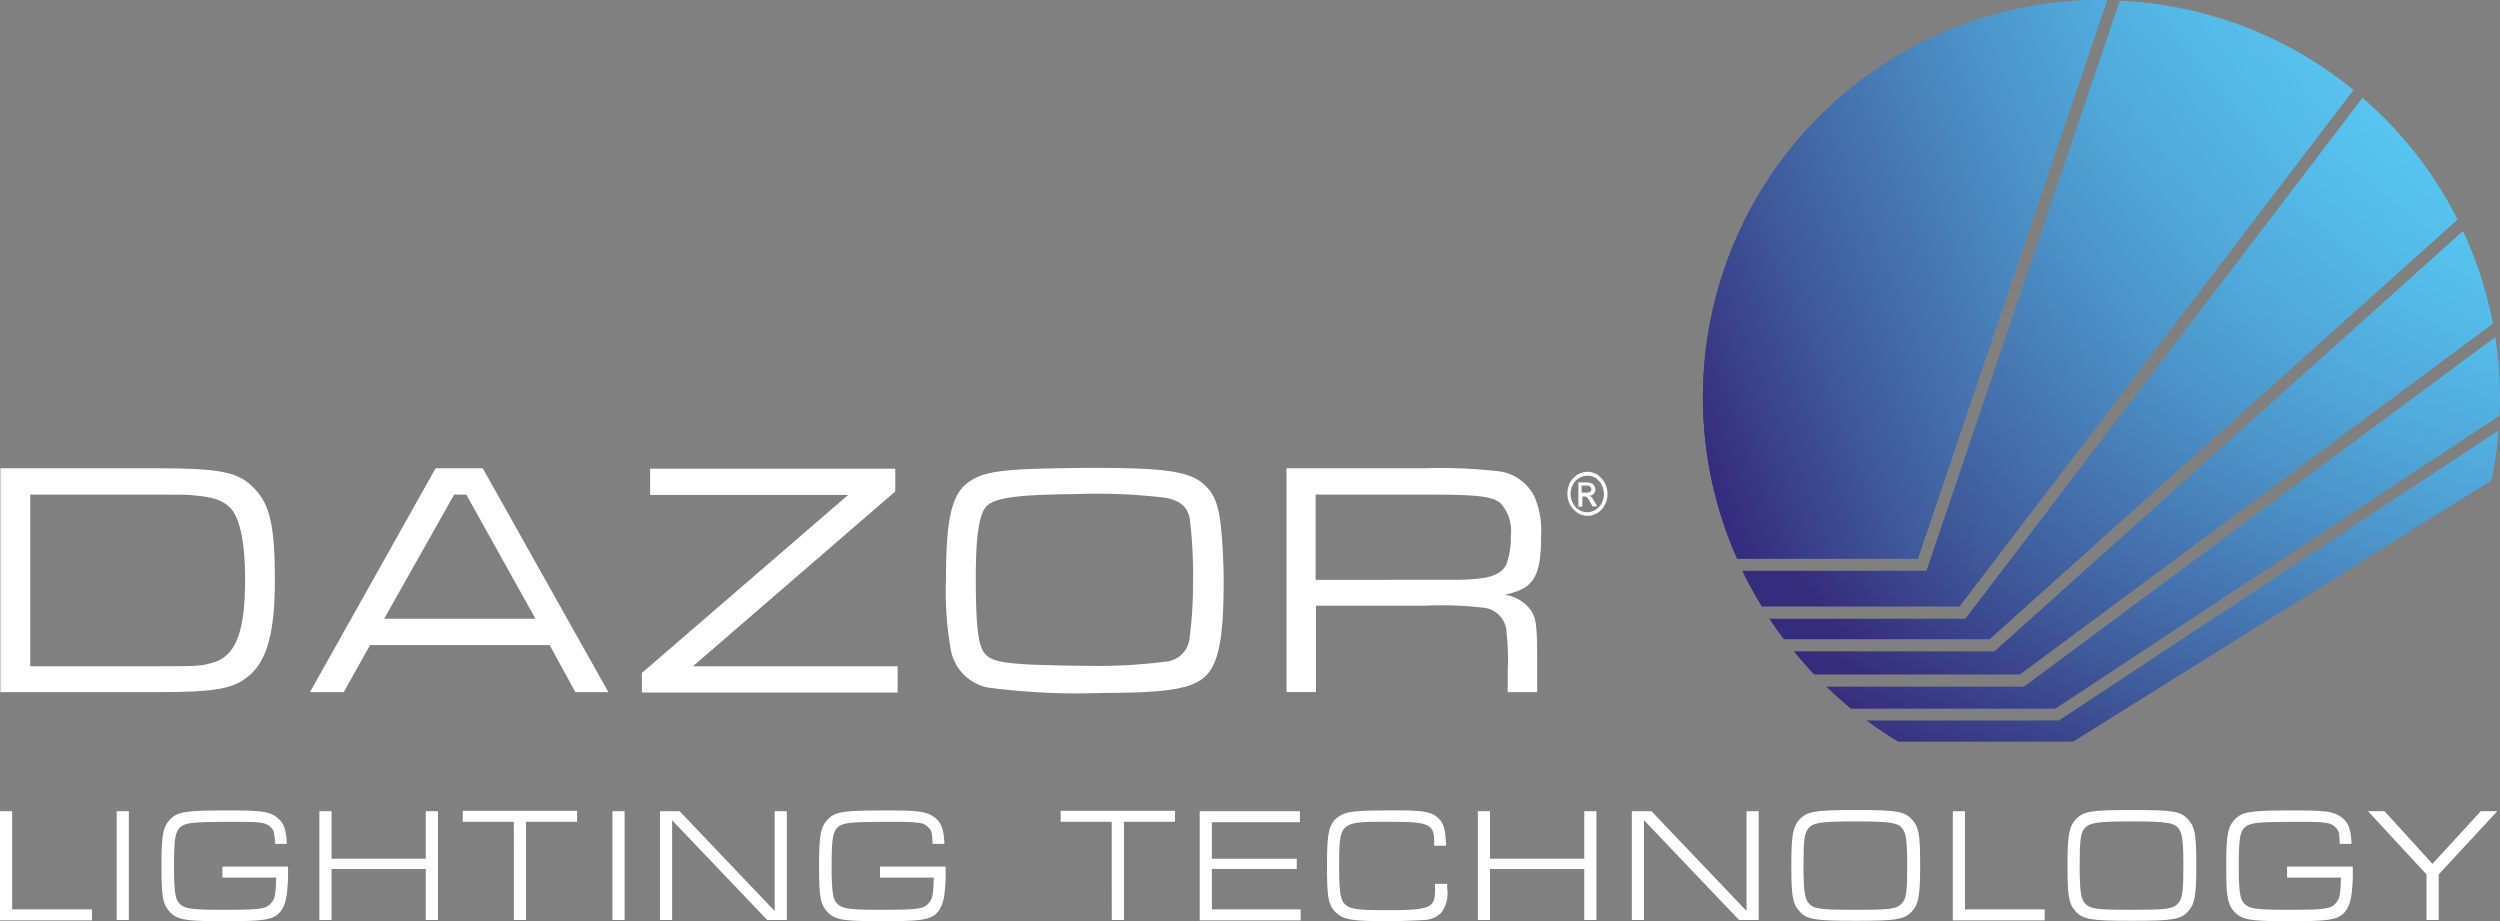 <svg id="Logo" xmlns="http://www.w3.org/2000/svg" xmlns:xlink="http://www.w3.org/1999/xlink" width="191" height="70.38" viewBox="0 0 191 70.38">
  <rect x="0" y="0" width="191" height="70.38" fill="#808080" stroke="none"/>
  <defs>
    <linearGradient id="linear-gradient" x1="1.678" y1="-0.115" x2="0.011" y2="0.826" gradientUnits="objectBoundingBox">
      <stop offset="0" stop-color="#57cbf5"/>
      <stop offset="0.116" stop-color="#57c5f0"/>
      <stop offset="0.245" stop-color="#54b8e6"/>
      <stop offset="0.38" stop-color="#50a7d9"/>
      <stop offset="0.52" stop-color="#4b91c7"/>
      <stop offset="0.663" stop-color="#4676b2"/>
      <stop offset="0.809" stop-color="#3f5a9b"/>
      <stop offset="0.954" stop-color="#383884"/>
      <stop offset="1" stop-color="#362c7d"/>
    </linearGradient>
    <linearGradient id="linear-gradient-2" x1="1.081" y1="0.014" x2="0.102" y2="0.985" xlink:href="#linear-gradient"/>
    <linearGradient id="linear-gradient-3" x1="1.126" y1="-0.003" x2="0.023" y2="0.864" xlink:href="#linear-gradient"/>
    <linearGradient id="linear-gradient-4" x1="1.094" y1="-0.152" x2="0.13" y2="1.032" xlink:href="#linear-gradient"/>
    <linearGradient id="linear-gradient-5" x1="1.144" y1="-0.335" x2="0.144" y2="1.079" xlink:href="#linear-gradient"/>
    <linearGradient id="linear-gradient-6" x1="1.204" y1="-0.577" x2="0.137" y2="1.112" xlink:href="#linear-gradient"/>
  </defs>
  <path id="Path_1137" data-name="Path 1137" d="M492.983,14.7h-.54a30.36,30.36,0,0,0-27.732,42.678h13.806Z" transform="translate(-331.995 -14.7)" fill="url(#linear-gradient)"/>
  <path id="Path_1138" data-name="Path 1138" d="M531.582,48.9a30.139,30.139,0,0,0-7.263-9.3L493.976,79.4H479c.36.54.72,1.05,1.11,1.561h15.727Z" transform="translate(-343.823 -32.127)" fill="url(#linear-gradient-2)"/>
  <path id="Path_1139" data-name="Path 1139" d="M518.8,21.713A30.254,30.254,0,0,0,500.942,14.9L486.176,58.448H472.1a30.031,30.031,0,0,0,1.5,2.731h15.1Z" transform="translate(-338.994 -14.84)" fill="url(#linear-gradient-3)"/>
  <path id="Path_1140" data-name="Path 1140" d="M538.622,80.583a31.025,31.025,0,0,0-2.281-7.083l-35.8,32.113H485.2c.51.6,1.02,1.2,1.561,1.771h15.727Z" transform="translate(-348.163 -55.853)" fill="url(#linear-gradient-4)"/>
  <path id="Path_1141" data-name="Path 1141" d="M544.942,106.5c.03-.42.03-.87.03-1.291a30.562,30.562,0,0,0-.36-4.712L508.6,127.211H493.5c.6.57,1.231,1.14,1.891,1.681H511Z" transform="translate(-353.971 -74.749)" fill="url(#linear-gradient-5)"/>
  <path id="Path_1142" data-name="Path 1142" d="M518.406,146.449H503.7q1.17.855,2.431,1.621h13.356l31.963-19.958a26.5,26.5,0,0,0,.54-3.812Z" transform="translate(-361.11 -91.406)" fill="url(#linear-gradient-6)"/>
  <path id="Path_1143" data-name="Path 1143" d="M492.983,14.7h-.54a30.36,30.36,0,0,0-27.732,42.678h13.806Z" transform="translate(-331.995 -14.7)" fill="url(#linear-gradient)"/>
  <path id="Path_1144" data-name="Path 1144" d="M531.582,48.9a30.139,30.139,0,0,0-7.263-9.3L493.976,79.4H479c.36.54.72,1.05,1.11,1.561h15.727Z" transform="translate(-343.823 -32.127)" fill="url(#linear-gradient-2)"/>
  <path id="Path_1145" data-name="Path 1145" d="M518.8,21.713A30.254,30.254,0,0,0,500.942,14.9L486.176,58.448H472.1a30.031,30.031,0,0,0,1.5,2.731h15.1Z" transform="translate(-338.994 -14.84)" fill="url(#linear-gradient-3)"/>
  <path id="Path_1146" data-name="Path 1146" d="M544.942,106.5c.03-.42.03-.87.03-1.291a30.562,30.562,0,0,0-.36-4.712L508.6,127.211H493.5c.6.57,1.231,1.14,1.891,1.681H511Z" transform="translate(-353.971 -74.749)" fill="url(#linear-gradient-5)"/>
  <path id="Path_1147" data-name="Path 1147" d="M518.406,146.449H503.7q1.17.855,2.431,1.621h13.356l31.963-19.958a26.5,26.5,0,0,0,.54-3.812Z" transform="translate(-361.11 -91.406)" fill="url(#linear-gradient-6)"/>
  <path id="Path_1148" data-name="Path 1148" d="M28.7,133.9H40.4c5.252,0,6.543.27,7.8,1.651,1.11,1.2,1.471,2.881,1.471,6.9,0,3.782-.54,5.943-1.8,7.143-1.231,1.14-2.521,1.411-7.293,1.411H28.7Zm11.795,15.126c3.271,0,3.391,0,4.322-.24,1.831-.45,2.581-2.281,2.581-6.423,0-2.641-.36-4.472-1.02-5.312-.57-.66-1.351-.96-2.911-1.08-.45-.06-1.2-.06-3.091-.06H30.981v13.116Z" transform="translate(-28.67 -98.125)" fill="#fff"/>
  <path id="Path_1149" data-name="Path 1149" d="M125.808,147.406H112.092l-2.011,3.6H107.5l9.6-17.107h3.6l9.6,17.107h-2.521Zm-6.363-11.495h-.93l-5.342,9.484h11.555Z" transform="translate(-83.82 -98.125)" fill="#fff"/>
  <path id="Path_1150" data-name="Path 1150" d="M211.358,133.9v1.771L195.9,149.026h15.637v2.011H192v-1.5l15.757-13.6H192.63V133.93h18.728Z" transform="translate(-142.959 -98.125)" fill="#fff"/>
  <path id="Path_1151" data-name="Path 1151" d="M289.238,135.181c.72.69,1.02,1.561,1.2,3.391.09.87.18,2.581.18,3.9,0,4.2-.36,6.123-1.291,7.143-.99,1.05-2.881,1.381-8.073,1.381a51.325,51.325,0,0,1-8.7-.42,3.613,3.613,0,0,1-2.761-2.761,25.135,25.135,0,0,1-.39-5.492c0-4.592.42-6.423,1.651-7.383.87-.63,1.741-.87,4.052-1.02,1.02-.06,3.932-.12,5.432-.12C286.3,133.8,288.128,134.07,289.238,135.181Zm-16.687,1.5c-.6.57-.87,2.191-.87,5.462,0,3.782.18,5.282.72,5.882.45.48,1.141.66,3.031.78.93.06,3.752.12,4.862.12a40.829,40.829,0,0,0,5.973-.33,1.977,1.977,0,0,0,1.741-1.741,32.858,32.858,0,0,0,.27-4.352,35.08,35.08,0,0,0-.24-4.742c-.15-.96-.75-1.5-1.921-1.681a43.527,43.527,0,0,0-6.933-.27C274.952,135.841,273.212,136.081,272.551,136.681Z" transform="translate(-197.13 -98.055)" fill="#fff"/>
  <path id="Path_1152" data-name="Path 1152" d="M355.9,133.9h10.594a39.212,39.212,0,0,1,5.462.21A3.553,3.553,0,0,1,374.868,136a6.5,6.5,0,0,1,.54,3.061c0,3.151-.57,4.052-2.791,4.5a3.006,3.006,0,0,1,1.741.87c.66.69.75,1.2.75,4.142v2.431h-2.251v-1.651a17.689,17.689,0,0,0-.09-2.911,1.951,1.951,0,0,0-1.8-1.891,26.933,26.933,0,0,0-4.442-.15h-8.313v6.6H355.96V133.9Zm10.564,8.524h2.041c2.731,0,3.752-.27,4.232-1.14a5.863,5.863,0,0,0,.36-2.221,3.19,3.19,0,0,0-.81-2.521c-.69-.51-1.711-.63-5.792-.63h-8.313v6.513Z" transform="translate(-257.669 -98.125)" fill="#fff"/>
  <path id="Path_1153" data-name="Path 1153" d="M429.131,134.8a1.38,1.38,0,0,1,1.08.51,1.682,1.682,0,0,1,.45,1.171,1.775,1.775,0,0,1-.21.87,1.57,1.57,0,0,1-.57.6,1.355,1.355,0,0,1-.75.21,1.38,1.38,0,0,1-1.08-.51,1.683,1.683,0,0,1-.45-1.17,1.776,1.776,0,0,1,.21-.87,1.571,1.571,0,0,1,.57-.6A1.659,1.659,0,0,1,429.131,134.8Zm0,.3a1.279,1.279,0,0,0-.93.42,1.5,1.5,0,0,0,.03,1.981,1.233,1.233,0,0,0,.87.39,1.279,1.279,0,0,0,.93-.42,1.5,1.5,0,0,0-.03-1.981A1.123,1.123,0,0,0,429.131,135.1Zm-.69,2.311v-1.8h.57a1.392,1.392,0,0,1,.42.06.4.4,0,0,1,.21.18.484.484,0,0,1,.09.27.464.464,0,0,1-.45.51.658.658,0,0,1,.15.09,2.449,2.449,0,0,1,.24.36l.21.36h-.36l-.15-.27a2.56,2.56,0,0,0-.27-.42.253.253,0,0,0-.21-.06h-.15v.78h-.3Zm.27-1.02h.33a.646.646,0,0,0,.3-.06.273.273,0,0,0,.09-.21.229.229,0,0,0-.06-.15.414.414,0,0,0-.12-.09.593.593,0,0,0-.27-.03h-.3v.54Z" transform="translate(-307.85 -98.755)" fill="#fff"/>
  <g id="Group_621" data-name="Group 621" transform="translate(0 61.886)">
    <path id="Path_1154" data-name="Path 1154" d="M28.6,221.2h.93v7.5h6.093v.84H28.6Z" transform="translate(-28.6 -221.11)" fill="#fff"/>
    <path id="Path_1155" data-name="Path 1155" d="M58.3,221.2h.93v8.313H58.3Z" transform="translate(-49.386 -221.11)" fill="#fff"/>
    <path id="Path_1156" data-name="Path 1156" d="M79.364,225.262a12.511,12.511,0,0,1-.06,1.891c-.09,1.08-.45,1.741-1.08,2.011-.51.21-1.2.3-3.541.3-3.211,0-3.782-.09-4.382-.75-.51-.57-.6-1.2-.6-3.481s.12-2.941.6-3.481c.6-.66,1.14-.75,4.652-.75,2.371,0,2.971.09,3.541.51.54.39.75.96.78,2.041h-.9c-.03-.78-.06-1.02-.3-1.231-.36-.39-.69-.45-2.791-.45-3.031,0-3.692.06-4.082.36-.45.36-.54.9-.54,3,0,1.891.09,2.521.39,2.851.36.42.93.51,3.241.51,3,0,3.391-.06,3.782-.51.3-.33.36-.66.39-1.951H74.352v-.84h5.012Z" transform="translate(-57.365 -220.97)" fill="#fff"/>
    <path id="Path_1157" data-name="Path 1157" d="M109.9,221.2h.93v3.632h7.2V221.2h.93v8.313h-.93v-3.9h-7.2v3.9h-.93Z" transform="translate(-85.5 -221.11)" fill="#fff"/>
    <path id="Path_1158" data-name="Path 1158" d="M150.3,221.94h-3.9v-.84h8.734v.84h-3.9v7.5h-.93Z" transform="translate(-111.045 -221.04)" fill="#fff"/>
    <path id="Path_1159" data-name="Path 1159" d="M184.5,221.2h.93v8.313h-.93Z" transform="translate(-137.71 -221.11)" fill="#fff"/>
    <path id="Path_1160" data-name="Path 1160" d="M196.6,221.2h1.5l7.263,7.623V221.2h.93v8.313h-1.5l-7.263-7.623v7.623h-.93Z" transform="translate(-146.179 -221.11)" fill="#fff"/>
    <path id="Path_1161" data-name="Path 1161" d="M246.764,225.262a12.509,12.509,0,0,1-.06,1.891c-.09,1.08-.45,1.741-1.08,2.011-.51.21-1.2.3-3.541.3-3.211,0-3.782-.09-4.382-.75-.51-.57-.6-1.2-.6-3.481s.12-2.941.6-3.481c.6-.66,1.14-.75,4.652-.75,2.371,0,2.971.09,3.541.51.54.39.75.96.78,2.041h-.9c-.03-.78-.06-1.02-.3-1.231-.36-.39-.69-.45-2.791-.45-3.031,0-3.692.06-4.082.36-.45.36-.54.9-.54,3,0,1.891.09,2.521.39,2.851.36.42.93.51,3.241.51,3,0,3.391-.06,3.782-.51.3-.33.36-.66.39-1.951h-4.112v-.84h5.012Z" transform="translate(-174.524 -220.97)" fill="#fff"/>
    <path id="Path_1162" data-name="Path 1162" d="M302.5,221.94h-3.9v-.84h8.734v.84h-3.9v7.5h-.93Z" transform="translate(-217.566 -221.04)" fill="#fff"/>
    <path id="Path_1163" data-name="Path 1163" d="M334,221.2h7.653v.84H334.93v2.791h6.483v.78H334.93V228.7h6.783v.84H334Z" transform="translate(-242.342 -221.11)" fill="#fff"/>
    <path id="Path_1164" data-name="Path 1164" d="M375.584,226.582v.36a2.605,2.605,0,0,1-.39,1.8,1.876,1.876,0,0,1-1.381.63c-.45.03-1.741.09-2.791.09-2.791,0-3.451-.12-4.022-.75-.51-.54-.6-1.2-.6-3.481,0-2.611.15-3.271.93-3.782.6-.39,1.231-.45,4.382-.45,1.921,0,2.581.09,3.061.48.51.39.69.9.72,2.221h-.9v-.21c0-1.471-.33-1.621-3.541-1.621-3.692,0-3.722,0-3.722,3.391,0,1.891.09,2.491.39,2.851.36.42.96.51,3.121.51,3.451,0,3.812-.15,3.812-1.531v-.48h.93Z" transform="translate(-265.018 -220.97)" fill="#fff"/>
    <path id="Path_1165" data-name="Path 1165" d="M404.8,221.2h.93v3.632h7.2V221.2h.93v8.313h-.93v-3.9h-7.2v3.9h-.93Z" transform="translate(-291.893 -221.11)" fill="#fff"/>
    <path id="Path_1166" data-name="Path 1166" d="M444,221.2h1.5l7.263,7.623V221.2h.93v8.313h-1.5l-7.263-7.623v7.623H444Z" transform="translate(-319.328 -221.11)" fill="#fff"/>
    <path id="Path_1167" data-name="Path 1167" d="M493.844,221.65c.51.57.6,1.2.6,3.481s-.12,2.941-.6,3.481c-.6.66-1.17.75-4.322.75s-3.752-.09-4.322-.75c-.51-.57-.6-1.2-.6-3.481s.12-2.941.6-3.481c.6-.66,1.17-.75,4.382-.75C492.643,220.9,493.244,220.99,493.844,221.65Zm-7.923.63c-.33.36-.39.96-.39,2.881,0,1.891.09,2.491.39,2.851.39.45.87.51,3.572.51s3.181-.06,3.571-.51c.33-.36.39-.96.39-2.851,0-1.921-.09-2.521-.39-2.881-.36-.42-.99-.51-3.541-.51C486.911,221.77,486.281,221.86,485.921,222.281Z" transform="translate(-347.743 -220.9)" fill="#fff"/>
    <path id="Path_1168" data-name="Path 1168" d="M525.7,221.2h.93v7.5h6.092v.84H525.7Z" transform="translate(-376.507 -221.11)" fill="#fff"/>
    <path id="Path_1169" data-name="Path 1169" d="M564.144,221.65c.51.57.6,1.2.6,3.481s-.12,2.941-.6,3.481c-.6.66-1.17.75-4.322.75s-3.752-.09-4.322-.75c-.51-.57-.6-1.2-.6-3.481s.12-2.941.6-3.481c.6-.66,1.17-.75,4.382-.75C562.973,220.9,563.574,220.99,564.144,221.65Zm-7.923.63c-.33.36-.39.96-.39,2.881,0,1.891.09,2.491.39,2.851.39.45.87.51,3.571.51s3.181-.06,3.572-.51c.33-.36.39-.96.39-2.851,0-1.921-.09-2.521-.39-2.881-.36-.42-.99-.51-3.542-.51C557.211,221.77,556.611,221.86,556.221,222.281Z" transform="translate(-396.944 -220.9)" fill="#fff"/>
    <path id="Path_1170" data-name="Path 1170" d="M604.964,225.262a12.515,12.515,0,0,1-.06,1.891c-.09,1.08-.45,1.741-1.08,2.011-.51.21-1.2.3-3.541.3-3.211,0-3.782-.09-4.382-.75-.51-.57-.6-1.2-.6-3.481s.12-2.941.6-3.481c.6-.66,1.14-.75,4.652-.75,2.371,0,2.971.09,3.541.51.54.39.75.96.78,2.041h-.9c-.03-.78-.06-1.02-.3-1.231-.36-.39-.69-.45-2.791-.45-3.031,0-3.692.06-4.082.36-.45.36-.54.9-.54,3,0,1.891.09,2.521.39,2.851.36.42.93.51,3.241.51,3,0,3.391-.06,3.782-.51.3-.33.36-.66.39-1.951h-4.112v-.84h5.012Z" transform="translate(-425.219 -220.97)" fill="#fff"/>
    <path id="Path_1171" data-name="Path 1171" d="M640.014,221.2h1.26l-4.472,4.832v3.481h-.931v-3.481L631.4,221.2h1.26l3.662,4.022Z" transform="translate(-450.484 -221.11)" fill="#fff"/>
  </g>
</svg>
